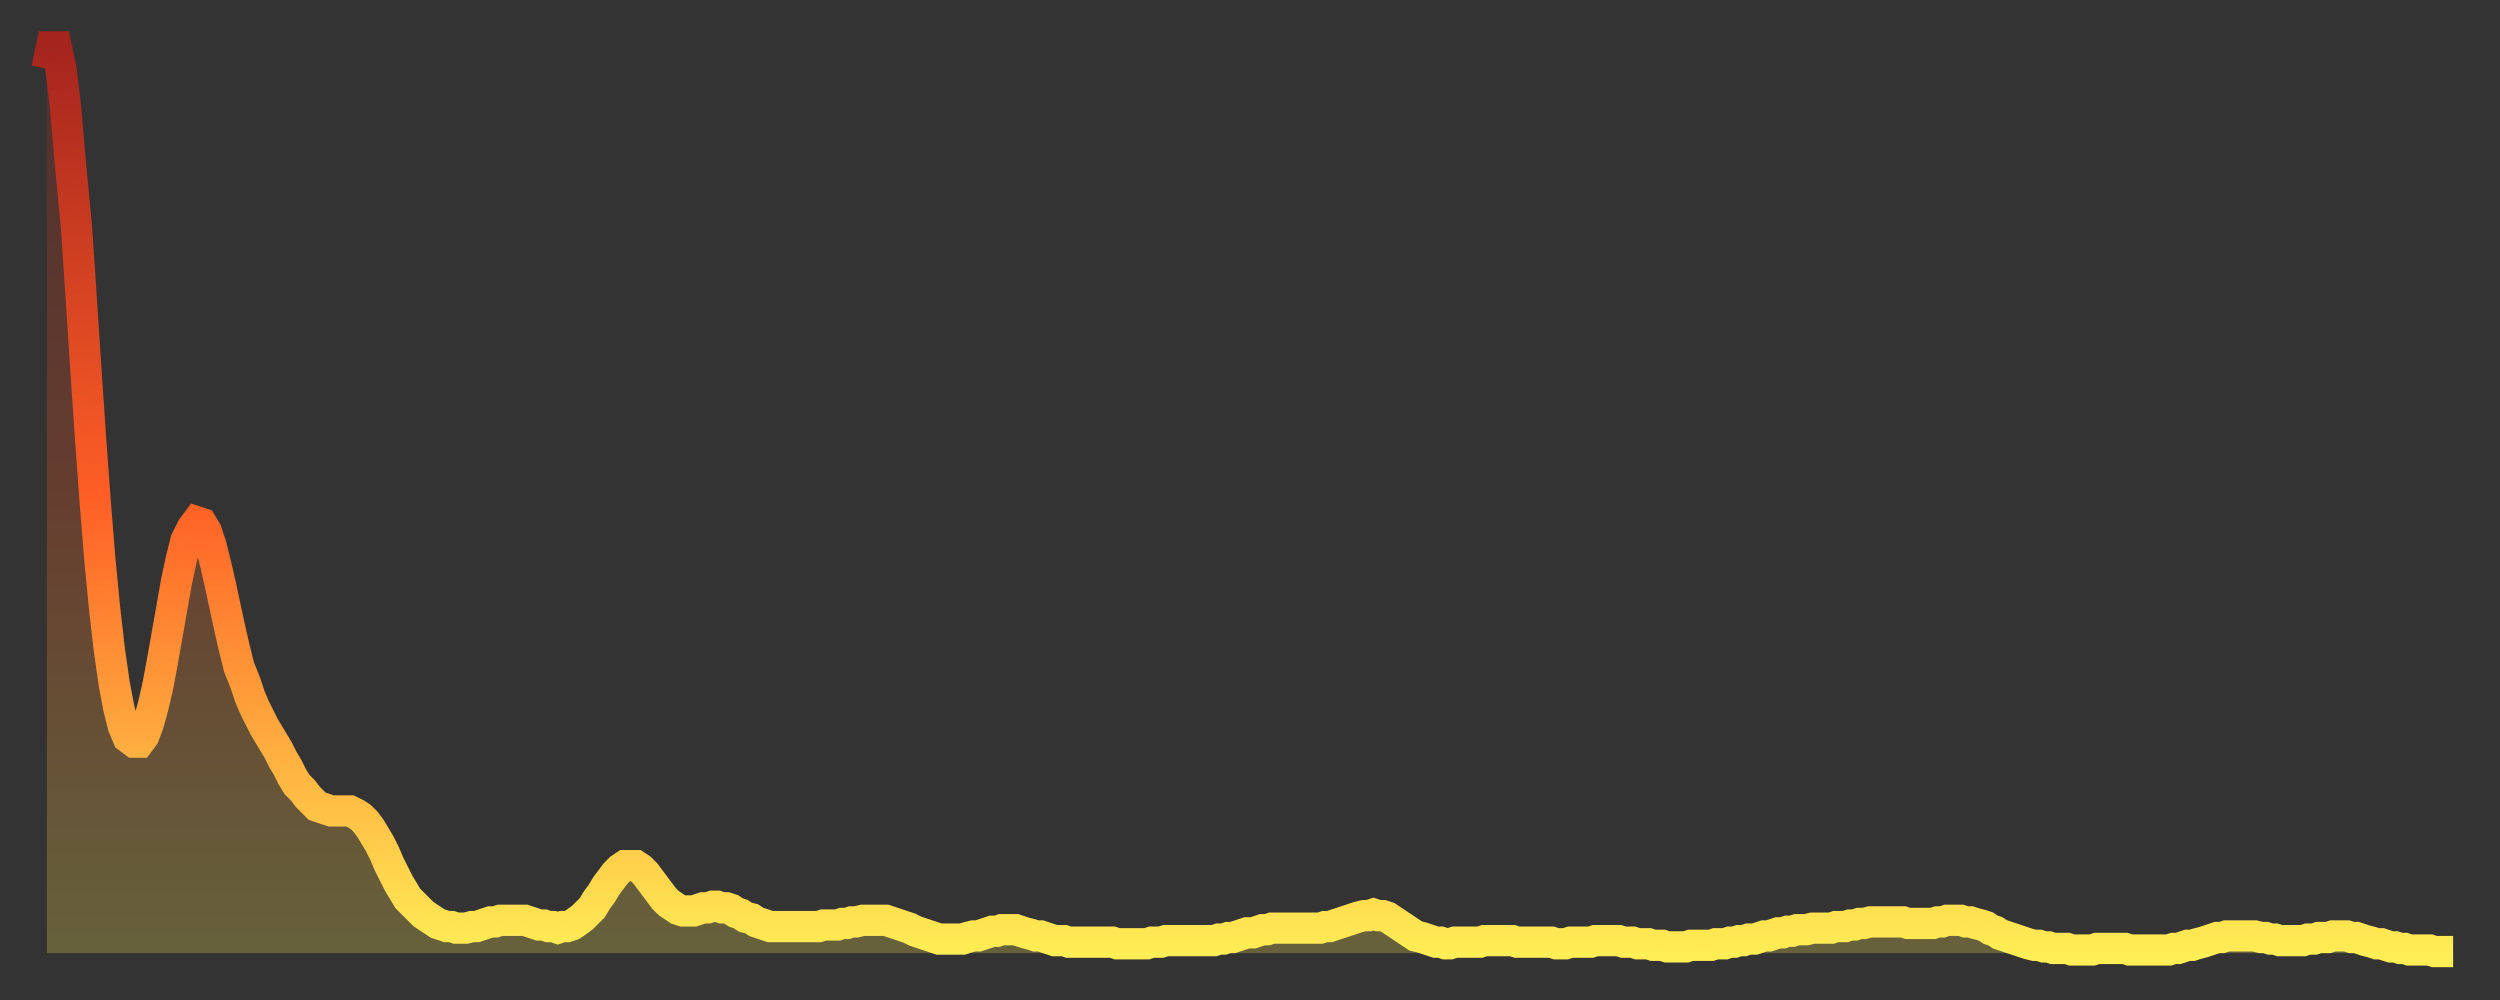 <?xml version="1.0" encoding="utf-8" ?>
<svg baseProfile="full" height="64" version="1.1" width="160" xmlns="http://www.w3.org/2000/svg" xmlns:ev="http://www.w3.org/2001/xml-events" xmlns:xlink="http://www.w3.org/1999/xlink"><rect width="100%" height="100%" fill="#333333" stroke="none"/><defs><linearGradient id="id184850" x1="0" x2="0" y1="0" y2="1"><stop offset="0%" stop-color="#a5241e" /><stop offset="50%" stop-color="#ff5f25" /><stop offset="100%" stop-color="#ffee55" /></linearGradient></defs><g transform="translate(3,3)"><g><path d="M 0.0 1.4 L 0.3 0.0 0.6 0.0 0.9 1.4 1.2 3.9 1.5 7.4 1.9 11.6 2.2 16.1 2.5 20.7 2.8 25.1 3.1 29.2 3.4 32.9 3.7 36.0 4.0 38.6 4.3 40.7 4.6 42.3 4.9 43.5 5.2 44.2 5.6 44.5 5.9 44.5 6.2 44.1 6.5 43.3 6.8 42.2 7.1 40.9 7.4 39.3 7.7 37.6 8.0 35.9 8.3 34.2 8.6 32.8 8.9 31.6 9.3 30.8 9.6 30.4 9.9 30.5 10.2 31.0 10.5 31.9 10.8 33.1 11.1 34.4 11.4 35.8 11.7 37.2 12.0 38.5 12.3 39.7 12.7 40.7 13.0 41.6 13.3 42.3 13.6 42.9 13.9 43.5 14.2 44.0 14.5 44.5 14.8 45.0 15.1 45.6 15.4 46.1 15.7 46.7 16.0 47.2 16.4 47.6 16.7 48.0 17.0 48.3 17.3 48.6 17.6 48.7 17.9 48.8 18.2 48.9 18.5 48.9 18.8 48.9 19.1 48.9 19.4 48.9 19.8 49.1 20.1 49.3 20.4 49.6 20.7 50.0 21.0 50.5 21.3 51.0 21.6 51.6 21.9 52.3 22.2 52.9 22.5 53.5 22.8 54.0 23.1 54.5 23.5 54.9 23.8 55.2 24.1 55.5 24.4 55.7 24.7 55.9 25.0 56.1 25.3 56.2 25.6 56.3 25.9 56.3 26.2 56.4 26.5 56.4 26.8 56.4 27.2 56.3 27.5 56.3 27.8 56.2 28.1 56.1 28.4 56.0 28.7 56.0 29.0 55.9 29.3 55.9 29.6 55.9 29.9 55.9 30.2 55.9 30.6 55.9 30.9 56.0 31.2 56.1 31.5 56.2 31.8 56.2 32.1 56.3 32.4 56.3 32.7 56.4 33.0 56.3 33.3 56.3 33.6 56.2 33.9 56.0 34.3 55.7 34.6 55.4 34.9 55.1 35.2 54.6 35.5 54.2 35.8 53.7 36.1 53.3 36.4 52.9 36.7 52.6 37.0 52.4 37.3 52.4 37.7 52.4 38.0 52.6 38.3 52.9 38.6 53.3 38.9 53.7 39.2 54.1 39.5 54.5 39.8 54.8 40.1 55.0 40.4 55.2 40.7 55.3 41.0 55.3 41.4 55.3 41.7 55.2 42.0 55.1 42.3 55.1 42.6 55.0 42.9 55.0 43.2 55.1 43.5 55.1 43.8 55.2 44.1 55.4 44.4 55.5 44.7 55.7 45.1 55.8 45.4 56.0 45.7 56.1 46.0 56.2 46.3 56.3 46.6 56.3 46.9 56.3 47.2 56.3 47.5 56.3 47.8 56.3 48.1 56.3 48.5 56.3 48.8 56.3 49.1 56.3 49.4 56.3 49.7 56.2 50.0 56.2 50.3 56.2 50.6 56.2 50.9 56.1 51.2 56.1 51.5 56.0 51.8 56.0 52.2 55.9 52.5 55.9 52.8 55.9 53.1 55.9 53.4 55.9 53.7 55.9 54.0 56.0 54.3 56.1 54.6 56.2 54.9 56.3 55.2 56.4 55.6 56.6 55.9 56.7 56.2 56.8 56.5 56.9 56.8 57.0 57.1 57.1 57.4 57.1 57.7 57.1 58.0 57.1 58.3 57.1 58.6 57.1 58.9 57.0 59.3 56.9 59.6 56.9 59.9 56.8 60.2 56.7 60.5 56.6 60.8 56.6 61.1 56.5 61.4 56.5 61.7 56.5 62.0 56.5 62.3 56.6 62.6 56.7 63.0 56.8 63.3 56.9 63.6 56.9 63.9 57.0 64.2 57.1 64.5 57.2 64.8 57.2 65.1 57.2 65.4 57.3 65.7 57.3 66.0 57.3 66.4 57.3 66.7 57.3 67.0 57.3 67.3 57.3 67.6 57.3 67.9 57.3 68.2 57.3 68.5 57.4 68.8 57.4 69.1 57.4 69.4 57.4 69.7 57.4 70.1 57.4 70.4 57.4 70.7 57.3 71.0 57.3 71.3 57.3 71.6 57.2 71.9 57.2 72.2 57.2 72.5 57.2 72.8 57.2 73.1 57.2 73.5 57.2 73.8 57.2 74.1 57.2 74.4 57.2 74.7 57.2 75.0 57.1 75.3 57.1 75.6 57.0 75.9 57.0 76.2 56.9 76.5 56.8 76.8 56.7 77.2 56.7 77.5 56.6 77.8 56.5 78.1 56.5 78.4 56.4 78.7 56.4 79.0 56.4 79.3 56.4 79.6 56.4 79.9 56.4 80.2 56.4 80.5 56.4 80.9 56.4 81.2 56.4 81.5 56.4 81.8 56.3 82.1 56.3 82.4 56.2 82.7 56.1 83.0 56.0 83.3 55.9 83.6 55.8 83.9 55.7 84.3 55.6 84.6 55.6 84.9 55.5 85.2 55.6 85.5 55.6 85.8 55.7 86.1 55.9 86.4 56.1 86.7 56.3 87.0 56.5 87.3 56.7 87.6 56.9 88.0 57.0 88.3 57.1 88.6 57.2 88.9 57.3 89.2 57.3 89.5 57.4 89.8 57.4 90.1 57.3 90.4 57.3 90.7 57.3 91.0 57.3 91.4 57.3 91.7 57.3 92.0 57.2 92.3 57.2 92.6 57.2 92.9 57.2 93.2 57.2 93.5 57.2 93.8 57.2 94.1 57.3 94.4 57.3 94.7 57.3 95.1 57.3 95.4 57.3 95.7 57.3 96.0 57.3 96.3 57.3 96.6 57.4 96.9 57.4 97.2 57.4 97.5 57.3 97.8 57.3 98.1 57.3 98.4 57.3 98.8 57.3 99.1 57.2 99.4 57.2 99.7 57.2 100.0 57.2 100.3 57.2 100.6 57.2 100.9 57.3 101.2 57.3 101.5 57.3 101.8 57.4 102.2 57.4 102.5 57.4 102.8 57.5 103.1 57.5 103.4 57.5 103.7 57.6 104.0 57.6 104.3 57.6 104.6 57.6 104.9 57.6 105.2 57.5 105.5 57.5 105.9 57.5 106.2 57.5 106.5 57.5 106.8 57.4 107.1 57.4 107.4 57.4 107.7 57.3 108.0 57.3 108.3 57.2 108.6 57.2 108.9 57.1 109.3 57.1 109.6 57.0 109.9 56.9 110.2 56.9 110.5 56.8 110.8 56.7 111.1 56.7 111.4 56.6 111.7 56.6 112.0 56.5 112.3 56.5 112.6 56.5 113.0 56.4 113.3 56.4 113.6 56.4 113.9 56.4 114.2 56.4 114.5 56.3 114.8 56.3 115.1 56.3 115.4 56.2 115.7 56.2 116.0 56.1 116.3 56.1 116.7 56.0 117.0 56.0 117.3 56.0 117.6 56.0 117.9 56.0 118.2 56.0 118.5 56.0 118.8 56.0 119.1 56.1 119.4 56.1 119.7 56.1 120.1 56.1 120.4 56.1 120.7 56.1 121.0 56.0 121.3 56.0 121.6 55.9 121.9 55.9 122.2 55.9 122.5 55.9 122.8 56.0 123.1 56.0 123.4 56.1 123.8 56.2 124.1 56.3 124.4 56.5 124.7 56.6 125.0 56.8 125.3 56.9 125.6 57.0 125.9 57.1 126.2 57.2 126.5 57.3 126.8 57.4 127.2 57.5 127.5 57.5 127.8 57.6 128.1 57.6 128.4 57.7 128.7 57.7 129.0 57.7 129.3 57.7 129.6 57.8 129.9 57.8 130.2 57.8 130.5 57.8 130.9 57.8 131.2 57.7 131.5 57.7 131.8 57.7 132.1 57.7 132.4 57.7 132.7 57.7 133.0 57.7 133.3 57.8 133.6 57.8 133.9 57.8 134.2 57.8 134.6 57.8 134.9 57.8 135.2 57.8 135.5 57.8 135.8 57.8 136.1 57.7 136.4 57.7 136.7 57.6 137.0 57.5 137.3 57.5 137.6 57.4 138.0 57.3 138.3 57.2 138.6 57.1 138.9 57.0 139.2 57.0 139.5 56.9 139.8 56.9 140.1 56.9 140.4 56.9 140.7 56.9 141.0 56.9 141.3 56.9 141.7 57.0 142.0 57.0 142.3 57.1 142.6 57.1 142.9 57.2 143.2 57.2 143.5 57.2 143.8 57.2 144.1 57.2 144.4 57.2 144.7 57.1 145.1 57.1 145.4 57.0 145.7 57.0 146.0 57.0 146.3 56.9 146.6 56.9 146.9 56.9 147.2 56.9 147.5 57.0 147.8 57.0 148.1 57.1 148.4 57.2 148.8 57.3 149.1 57.4 149.4 57.4 149.7 57.5 150.0 57.6 150.3 57.6 150.6 57.7 150.9 57.7 151.2 57.8 151.5 57.8 151.8 57.8 152.1 57.8 152.5 57.8 152.8 57.9 153.1 57.9 153.4 57.9 153.7 57.9 154.0 57.9" fill="none" id="graph-curve" opacity="1" stroke="url(#id184850)" stroke-width="2" /><path d="M 0 58 L 0.0 1.4 0.3 0.0 0.6 0.0 0.9 1.4 1.2 3.9 1.5 7.4 1.9 11.6 2.2 16.1 2.5 20.7 2.8 25.1 3.1 29.2 3.4 32.9 3.7 36.0 4.0 38.6 4.3 40.7 4.6 42.3 4.9 43.5 5.2 44.2 5.6 44.5 5.9 44.5 6.2 44.1 6.5 43.3 6.8 42.2 7.1 40.9 7.4 39.3 7.7 37.6 8.0 35.9 8.3 34.2 8.6 32.8 8.9 31.6 9.3 30.8 9.6 30.4 9.9 30.5 10.2 31.0 10.5 31.9 10.8 33.1 11.1 34.4 11.4 35.8 11.7 37.2 12.0 38.5 12.3 39.7 12.7 40.7 13.0 41.6 13.3 42.3 13.6 42.9 13.9 43.5 14.2 44.0 14.5 44.5 14.8 45.0 15.1 45.6 15.4 46.1 15.7 46.7 16.0 47.2 16.4 47.6 16.7 48.0 17.0 48.3 17.3 48.6 17.6 48.7 17.9 48.8 18.2 48.9 18.5 48.9 18.8 48.9 19.1 48.9 19.4 48.9 19.8 49.1 20.1 49.3 20.4 49.6 20.7 50.0 21.0 50.5 21.3 51.0 21.6 51.6 21.9 52.3 22.2 52.9 22.5 53.5 22.8 54.0 23.1 54.5 23.5 54.9 23.8 55.2 24.1 55.5 24.4 55.7 24.7 55.9 25.0 56.1 25.3 56.2 25.6 56.3 25.9 56.3 26.2 56.4 26.5 56.4 26.8 56.4 27.2 56.3 27.5 56.3 27.8 56.2 28.1 56.1 28.4 56.0 28.7 56.0 29.0 55.9 29.3 55.9 29.6 55.9 29.9 55.9 30.2 55.9 30.6 55.9 30.9 56.0 31.2 56.1 31.5 56.2 31.8 56.2 32.1 56.3 32.4 56.3 32.7 56.4 33.0 56.3 33.3 56.3 33.6 56.2 33.9 56.0 34.3 55.7 34.6 55.4 34.9 55.1 35.2 54.6 35.5 54.2 35.8 53.7 36.1 53.3 36.4 52.9 36.7 52.6 37.0 52.4 37.3 52.4 37.7 52.4 38.0 52.6 38.3 52.9 38.6 53.3 38.9 53.7 39.2 54.1 39.5 54.5 39.8 54.8 40.1 55.0 40.4 55.2 40.7 55.3 41.0 55.3 41.4 55.3 41.7 55.2 42.0 55.1 42.3 55.1 42.6 55.0 42.9 55.0 43.2 55.1 43.5 55.1 43.8 55.2 44.1 55.4 44.4 55.5 44.7 55.7 45.1 55.8 45.4 56.0 45.7 56.1 46.0 56.2 46.3 56.3 46.6 56.3 46.9 56.3 47.2 56.3 47.5 56.3 47.8 56.3 48.1 56.3 48.5 56.3 48.8 56.3 49.1 56.3 49.4 56.3 49.7 56.2 50.0 56.2 50.3 56.2 50.6 56.2 50.9 56.1 51.2 56.1 51.5 56.0 51.8 56.0 52.2 55.9 52.5 55.9 52.8 55.9 53.1 55.9 53.4 55.9 53.7 55.9 54.0 56.0 54.3 56.1 54.6 56.2 54.9 56.3 55.2 56.4 55.6 56.6 55.9 56.7 56.2 56.8 56.5 56.9 56.8 57.0 57.1 57.1 57.4 57.1 57.7 57.1 58.0 57.1 58.3 57.1 58.6 57.1 58.9 57.0 59.3 56.9 59.6 56.9 59.9 56.8 60.2 56.7 60.5 56.6 60.8 56.6 61.1 56.5 61.4 56.5 61.7 56.5 62.0 56.5 62.3 56.6 62.6 56.7 63.0 56.8 63.3 56.9 63.6 56.9 63.9 57.0 64.2 57.1 64.5 57.2 64.8 57.2 65.1 57.2 65.4 57.3 65.7 57.3 66.0 57.3 66.4 57.3 66.7 57.3 67.0 57.3 67.3 57.3 67.6 57.3 67.9 57.3 68.2 57.3 68.5 57.4 68.8 57.4 69.1 57.4 69.4 57.4 69.7 57.4 70.1 57.4 70.4 57.4 70.7 57.3 71.0 57.3 71.3 57.3 71.6 57.2 71.9 57.2 72.2 57.2 72.5 57.2 72.8 57.2 73.1 57.2 73.5 57.2 73.8 57.2 74.1 57.2 74.4 57.2 74.7 57.2 75.0 57.1 75.3 57.1 75.6 57.0 75.9 57.0 76.2 56.9 76.5 56.8 76.8 56.7 77.2 56.7 77.5 56.6 77.8 56.5 78.1 56.5 78.4 56.4 78.7 56.4 79.0 56.4 79.3 56.4 79.6 56.4 79.9 56.4 80.2 56.4 80.5 56.4 80.9 56.4 81.2 56.4 81.5 56.4 81.8 56.3 82.1 56.3 82.4 56.2 82.7 56.1 83.0 56.0 83.3 55.9 83.6 55.8 83.9 55.7 84.3 55.6 84.6 55.6 84.9 55.5 85.2 55.6 85.5 55.6 85.8 55.7 86.1 55.9 86.4 56.1 86.7 56.3 87.0 56.5 87.3 56.7 87.6 56.9 88.0 57.0 88.3 57.1 88.6 57.2 88.9 57.3 89.2 57.3 89.5 57.4 89.8 57.4 90.1 57.3 90.4 57.3 90.7 57.3 91.0 57.3 91.4 57.3 91.7 57.3 92.0 57.2 92.3 57.2 92.6 57.2 92.9 57.2 93.2 57.2 93.5 57.2 93.8 57.2 94.1 57.3 94.4 57.3 94.7 57.3 95.1 57.3 95.4 57.3 95.7 57.3 96.0 57.3 96.3 57.3 96.6 57.4 96.9 57.4 97.2 57.4 97.5 57.3 97.8 57.3 98.1 57.3 98.4 57.3 98.8 57.3 99.1 57.2 99.4 57.2 99.7 57.2 100.0 57.2 100.3 57.2 100.6 57.2 100.9 57.3 101.2 57.3 101.5 57.3 101.8 57.4 102.2 57.4 102.5 57.4 102.8 57.5 103.1 57.5 103.4 57.5 103.7 57.6 104.0 57.6 104.3 57.6 104.6 57.6 104.9 57.6 105.2 57.5 105.5 57.5 105.9 57.5 106.2 57.5 106.5 57.5 106.8 57.4 107.1 57.4 107.4 57.4 107.7 57.3 108.0 57.3 108.3 57.2 108.6 57.2 108.9 57.1 109.3 57.1 109.6 57.0 109.9 56.9 110.2 56.9 110.5 56.8 110.8 56.7 111.1 56.7 111.4 56.6 111.7 56.6 112.0 56.5 112.3 56.5 112.6 56.5 113.0 56.4 113.3 56.4 113.6 56.4 113.9 56.4 114.2 56.4 114.5 56.3 114.8 56.3 115.1 56.3 115.4 56.2 115.7 56.2 116.0 56.1 116.3 56.1 116.7 56.0 117.0 56.0 117.3 56.0 117.6 56.0 117.9 56.0 118.2 56.0 118.5 56.0 118.8 56.0 119.1 56.1 119.4 56.1 119.7 56.1 120.1 56.1 120.4 56.1 120.7 56.1 121.0 56.0 121.3 56.0 121.6 55.9 121.9 55.9 122.2 55.9 122.5 55.9 122.8 56.0 123.1 56.0 123.4 56.1 123.8 56.2 124.1 56.3 124.4 56.5 124.7 56.6 125.0 56.8 125.3 56.9 125.6 57.0 125.9 57.1 126.2 57.2 126.5 57.3 126.8 57.4 127.2 57.5 127.5 57.5 127.8 57.6 128.1 57.6 128.4 57.7 128.7 57.7 129.0 57.7 129.3 57.7 129.6 57.8 129.9 57.8 130.2 57.8 130.5 57.8 130.9 57.8 131.2 57.7 131.5 57.7 131.8 57.7 132.1 57.7 132.4 57.7 132.7 57.7 133.0 57.7 133.3 57.8 133.6 57.8 133.9 57.8 134.2 57.8 134.6 57.8 134.9 57.8 135.2 57.8 135.5 57.8 135.8 57.8 136.1 57.7 136.4 57.7 136.7 57.6 137.0 57.5 137.3 57.5 137.6 57.4 138.0 57.3 138.3 57.2 138.6 57.1 138.9 57.0 139.2 57.0 139.5 56.9 139.8 56.9 140.1 56.9 140.4 56.9 140.7 56.9 141.0 56.9 141.3 56.9 141.7 57.0 142.0 57.0 142.3 57.1 142.6 57.1 142.9 57.2 143.2 57.2 143.5 57.2 143.8 57.2 144.1 57.2 144.4 57.2 144.7 57.1 145.1 57.1 145.4 57.0 145.7 57.0 146.0 57.0 146.3 56.9 146.6 56.9 146.9 56.9 147.2 56.9 147.5 57.0 147.8 57.0 148.1 57.1 148.4 57.2 148.8 57.3 149.1 57.4 149.4 57.4 149.7 57.5 150.0 57.6 150.3 57.6 150.6 57.7 150.9 57.7 151.2 57.8 151.5 57.8 151.8 57.8 152.1 57.8 152.5 57.8 152.8 57.9 153.1 57.9 153.4 57.9 153.7 57.9 154.0 57.9 154 58" fill="url(#id184850)" fill-opacity=".25" id="graph-shadow" /></g></g></svg>